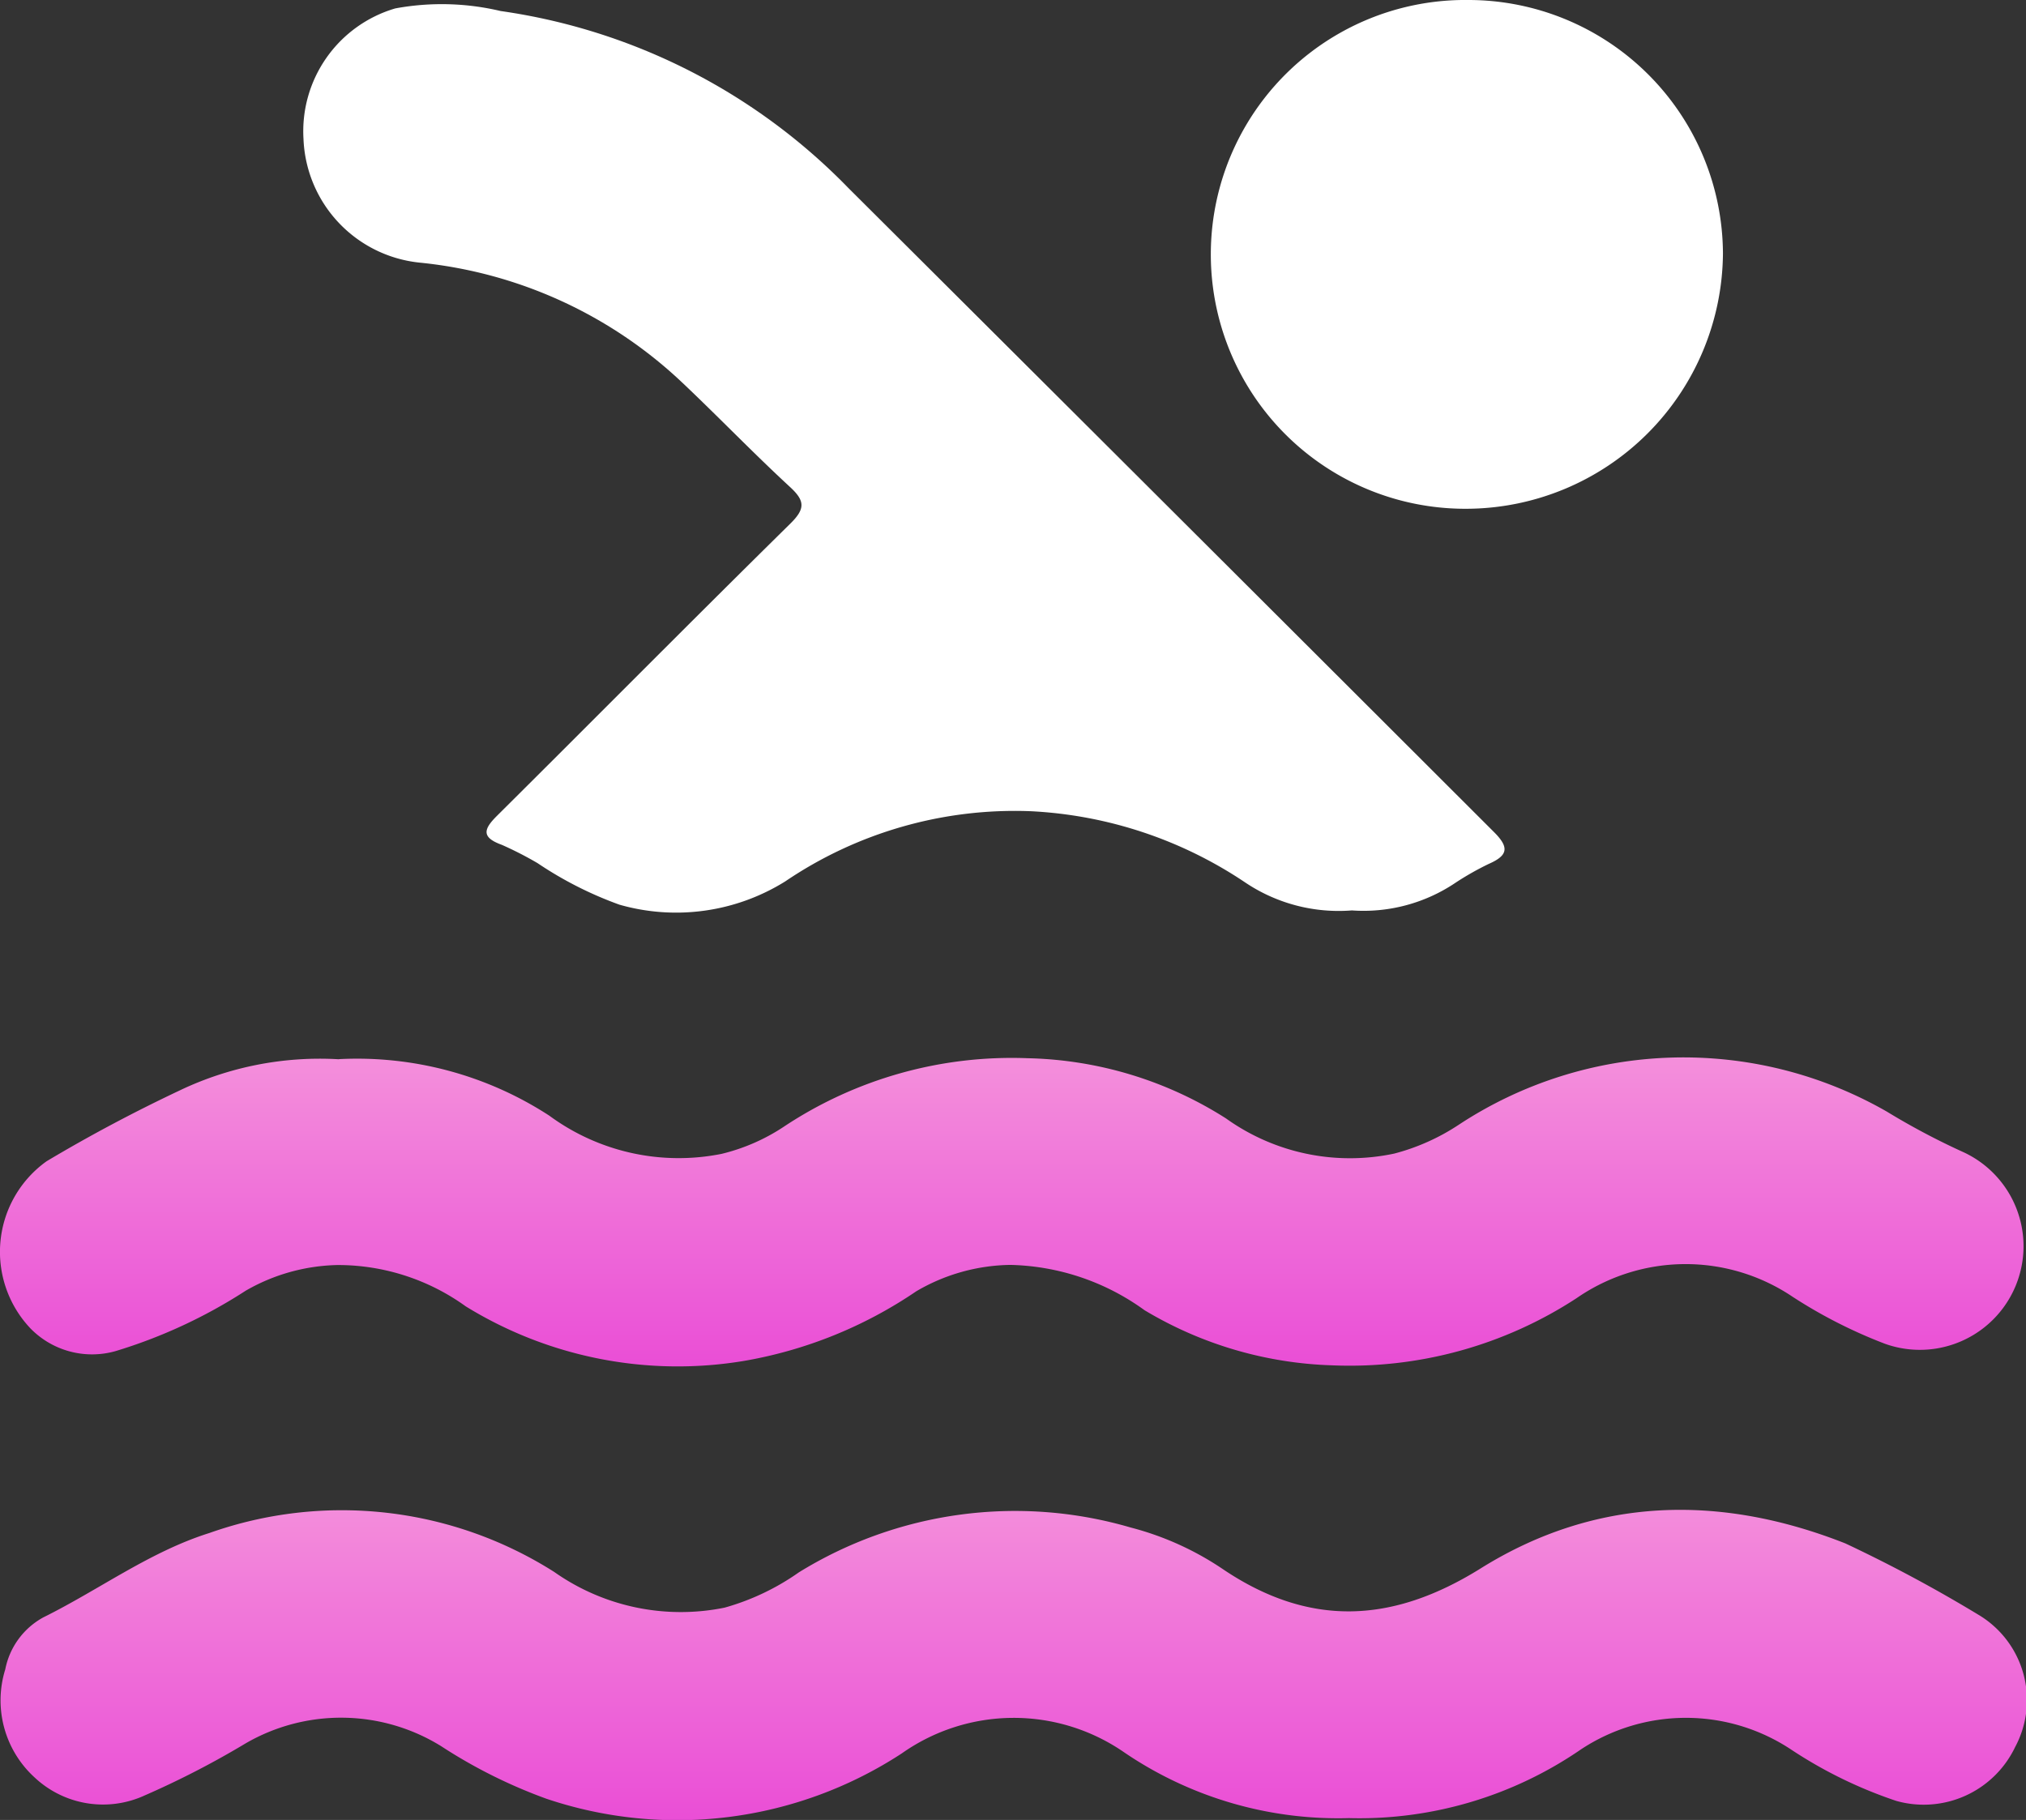 <svg id="Group_295" data-name="Group 295" xmlns="http://www.w3.org/2000/svg" xmlns:xlink="http://www.w3.org/1999/xlink" width="77.53" height="69.65" viewBox="0 0 77.53 69.65">
  <rect x="0" y="0" width="77.53" height="69.65" fill="#333333" stroke="none"/>
  <defs>
    <linearGradient id="linear-gradient" x1="0.5" x2="0.5" y2="1" gradientUnits="objectBoundingBox">
      <stop offset="0" stop-color="#f48fdb"/>
      <stop offset="1" stop-color="#ea4ed6"/>
    </linearGradient>
  </defs>
  <path id="Path_619" data-name="Path 619" d="M134.239,708.221a6.412,6.412,0,0,1-4.068-1.064,16.139,16.139,0,0,0-8.211-2.733,15.652,15.652,0,0,0-9.4,2.686,7.892,7.892,0,0,1-6.344.891,14.244,14.244,0,0,1-3.134-1.59,13.575,13.575,0,0,0-1.366-.7c-.807-.292-.694-.608-.177-1.121,3.742-3.717,7.453-7.467,11.213-11.17.583-.573.565-.877-.014-1.409-1.394-1.286-2.711-2.657-4.091-3.964a17.082,17.082,0,0,0-10.086-4.619,4.953,4.953,0,0,1-4.436-4.728,4.9,4.9,0,0,1,3.512-5,9.784,9.784,0,0,1,4.033.1,23.087,23.087,0,0,1,13.3,6.767q12.365,12.319,24.712,24.654c.589.587.54.893-.193,1.216a11.016,11.016,0,0,0-1.259.711,6.3,6.3,0,0,1-3.992,1.072Z" transform="translate(-82.511 -673.378)" fill="#fff"/>
  <path id="Path_620" data-name="Path 620" d="M50.575,870.035a13.492,13.492,0,0,1,8.048,2.165,8.351,8.351,0,0,0,6.592,1.46,7.475,7.475,0,0,0,2.386-1.043A15.755,15.755,0,0,1,76.925,870a14.7,14.7,0,0,1,7.594,2.306,8.146,8.146,0,0,0,6.438,1.343,8.229,8.229,0,0,0,2.462-1.1,15.635,15.635,0,0,1,16.384-.507,27.389,27.389,0,0,0,2.953,1.563,3.966,3.966,0,0,1-3.019,7.325,18.759,18.759,0,0,1-3.538-1.8,7.328,7.328,0,0,0-8.264.051,15.878,15.878,0,0,1-9.338,2.573,14.83,14.83,0,0,1-7.2-2.111,9.072,9.072,0,0,0-5.134-1.733,7.284,7.284,0,0,0-3.6,1.01,16.783,16.783,0,0,1-6.566,2.66,15.452,15.452,0,0,1-10.675-2.084,8.356,8.356,0,0,0-4.9-1.581,7.309,7.309,0,0,0-3.522.984,19.593,19.593,0,0,1-4.984,2.312,3.294,3.294,0,0,1-3.249-.869,4.261,4.261,0,0,1,.618-6.4c1.653-.986,3.362-1.893,5.1-2.713a12.43,12.43,0,0,1,6.085-1.189Z" transform="translate(-37.6 -829.501)" fill="url(#linear-gradient)"/>
  <path id="Path_621" data-name="Path 621" d="M89.428,965.993a14.544,14.544,0,0,1-8.636-2.522,7.428,7.428,0,0,0-8.5.045,15.7,15.7,0,0,1-13.6,1.737,19.58,19.58,0,0,1-4.033-2.015,7.276,7.276,0,0,0-7.486-.1,33.753,33.753,0,0,1-3.851,1.986,3.823,3.823,0,0,1-4.214-.684,3.99,3.99,0,0,1-1.125-4.14,2.9,2.9,0,0,1,1.458-1.99c2.132-1.054,4.07-2.51,6.354-3.228a15.167,15.167,0,0,1,13.195,1.491,8.407,8.407,0,0,0,6.52,1.366,9.264,9.264,0,0,0,2.842-1.351,15.751,15.751,0,0,1,12.7-1.715,11.414,11.414,0,0,1,3.528,1.594c3.308,2.23,6.479,2.082,9.858-.027,4.415-2.756,9.172-2.848,13.961-.959a54.9,54.9,0,0,1,5.167,2.776,3.8,3.8,0,0,1,1.329,5.017,3.875,3.875,0,0,1-4.545,2.062,17.128,17.128,0,0,1-4.048-1.98,7.283,7.283,0,0,0-8.028.012,14.966,14.966,0,0,1-8.841,2.627Z" transform="translate(-37.781 -896.413)" fill="url(#linear-gradient)"/>
  <path id="Path_622" data-name="Path 622" d="M273.071,692.311a9.736,9.736,0,1,1,.066-19.471,9.745,9.745,0,0,1,9.736,9.7A9.845,9.845,0,0,1,273.071,692.311Z" transform="translate(-216.94 -672.84)" fill="#fff"/>
</svg>
